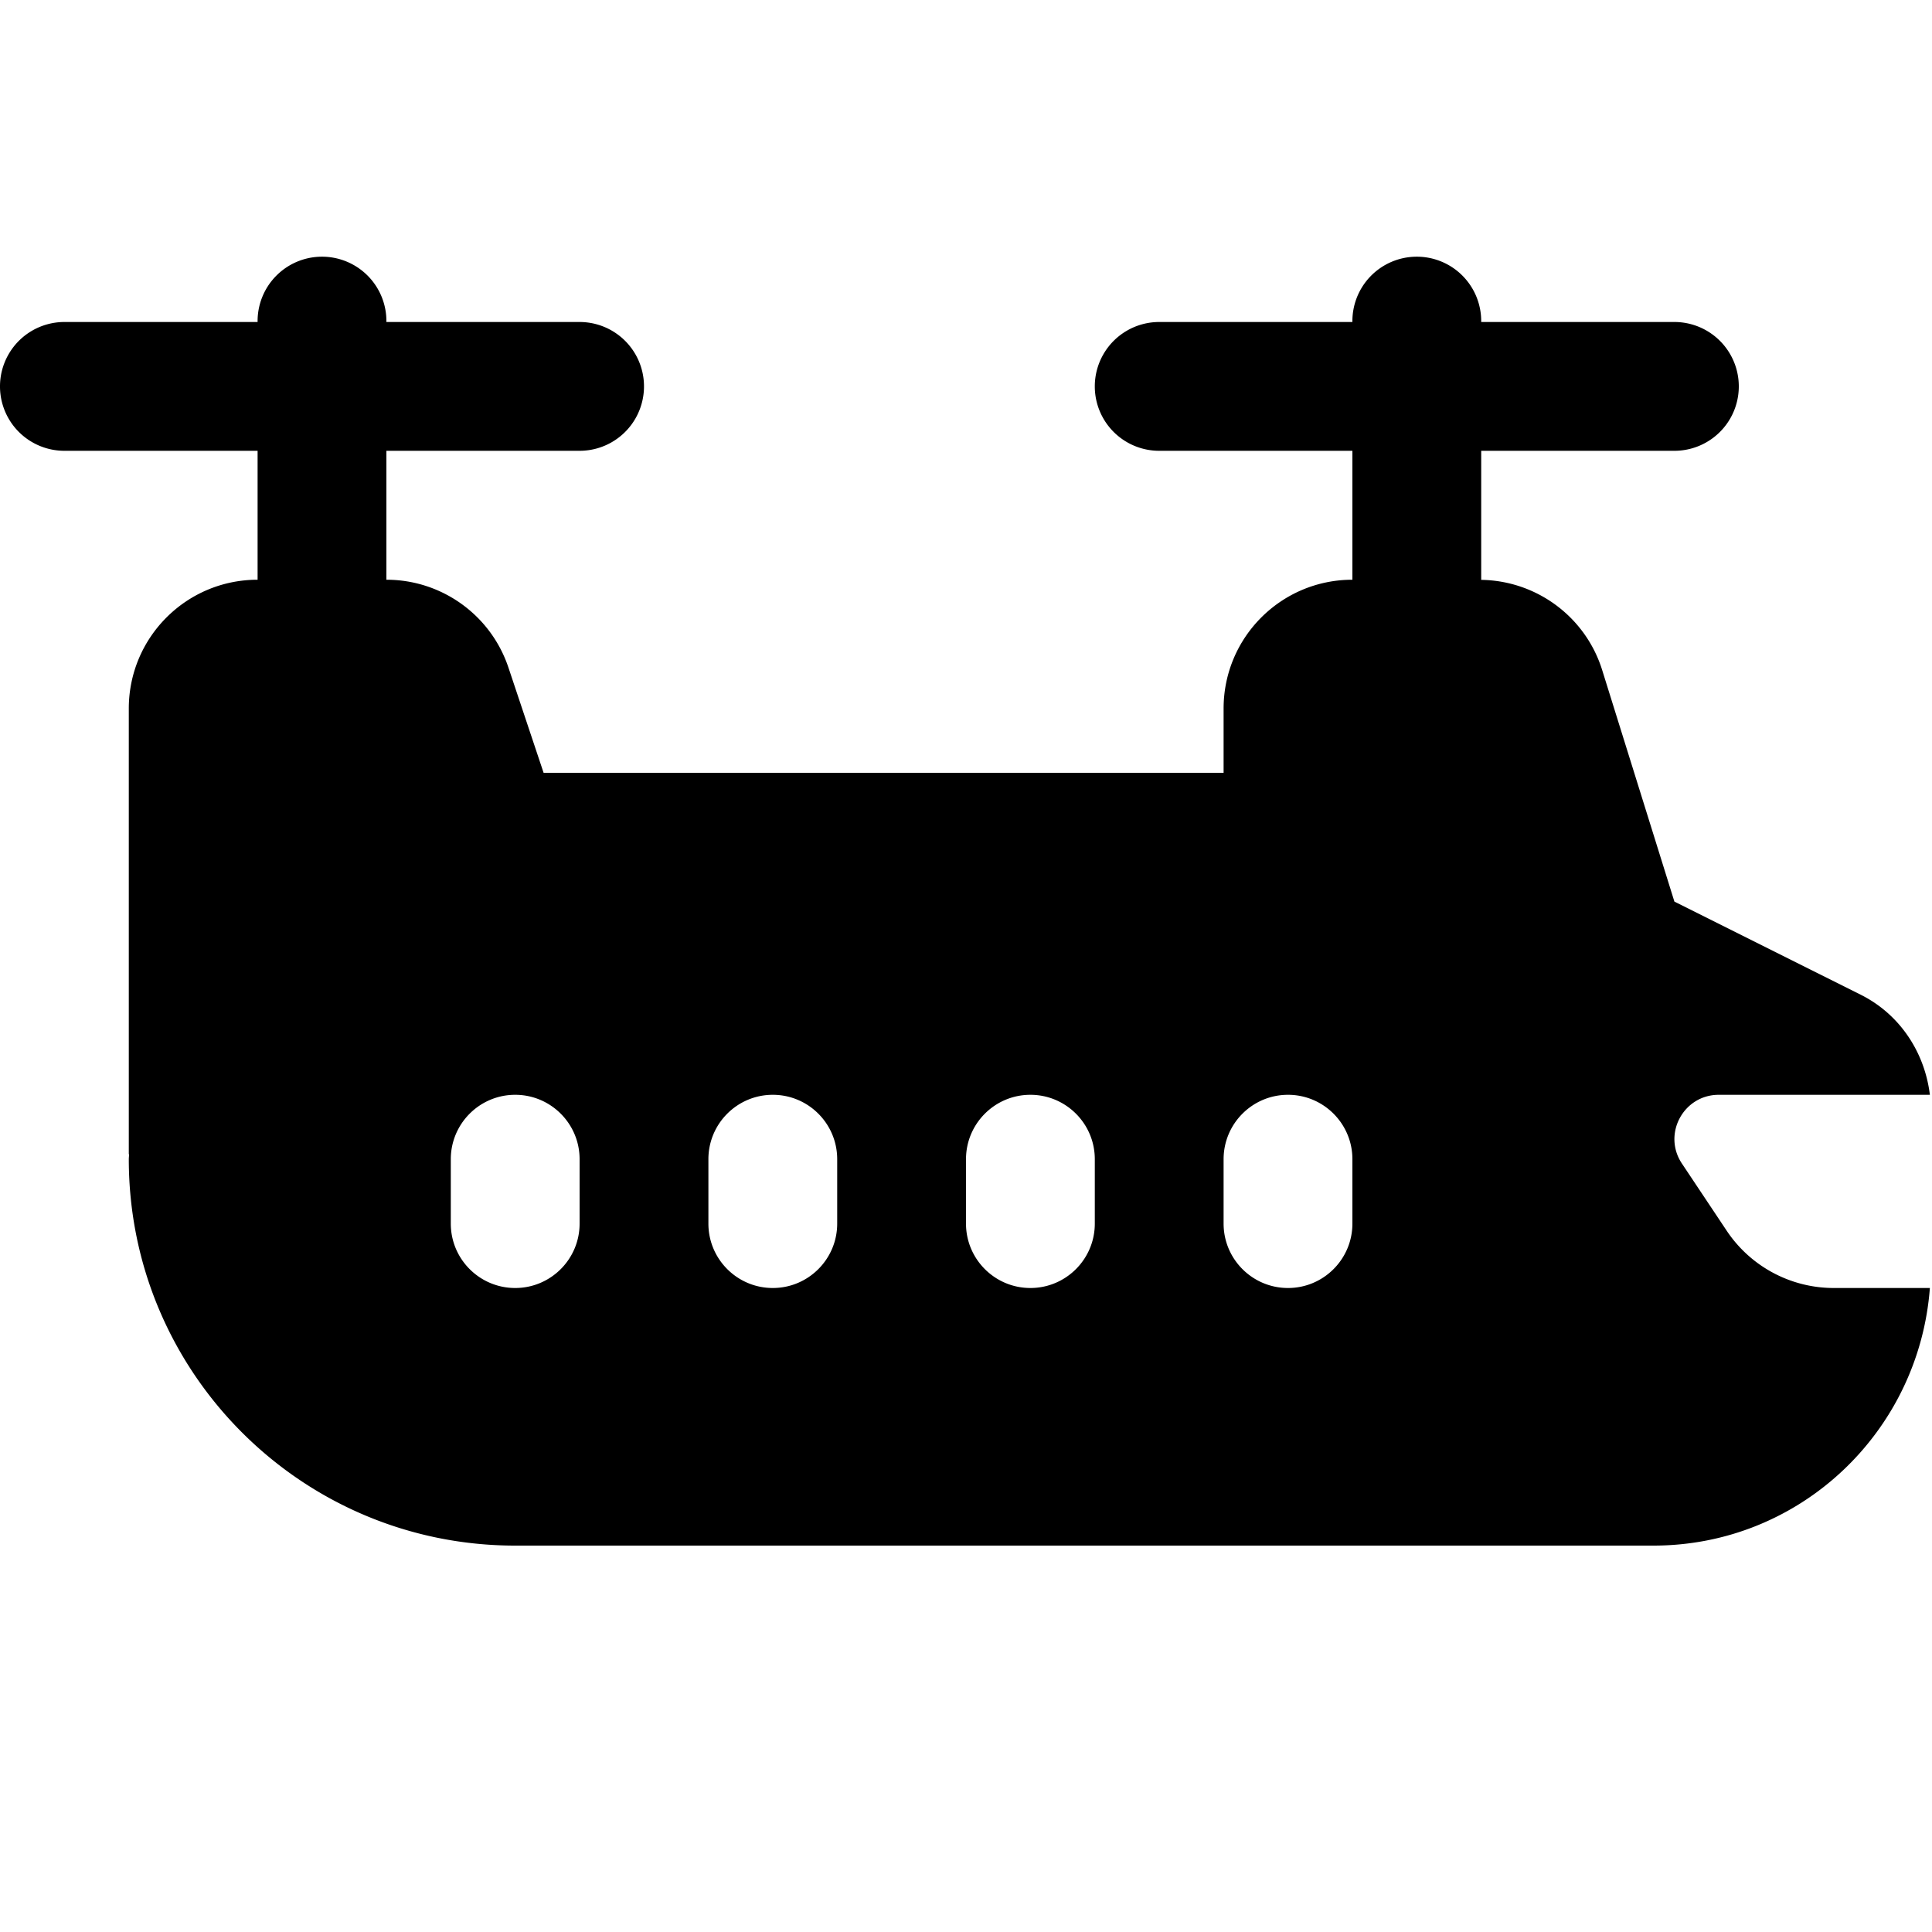 <?xml version="1.0" encoding="utf-8"?>
<svg fill="#000000" width="800px" height="800px" viewBox="0 0 30 30" xmlns="http://www.w3.org/2000/svg" xmlns:xlink="http://www.w3.org/1999/xlink"><path d="M4.984 3.986 A 1 1 0 0 0 4 5L1 5 A 1 1 0 1 0 1 7L4 7L4 9.002C2.895 9.002 2 9.897 2 11.002L2 17.924L2.004 17.924C2.004 17.949 2 17.974 2 18C2 21.314 4.686 24 8 24L25.674 24C27.952 24 29.798 22.234 29.967 20L28.475 20C27.806 20 27.182 19.666 26.811 19.109L26.117 18.068C25.812 17.611 26.14 17 26.689 17L29.967 17C29.887 16.339 29.5 15.75 28.895 15.447L26 14L24.879 10.406C24.622 9.581 23.863 9.017 23 9.004L23 7L26 7 A 1 1 0 1 0 26 5L23 5 A 1 1 0 0 0 21.984 3.986 A 1 1 0 0 0 21 5L18 5 A 1 1 0 1 0 18 7L21 7L21 9.002C19.895 9.002 19 9.897 19 11.002L19 12L8.441 12L7.896 10.369C7.624 9.552 6.86 9.002 6 9.002L6 7L9 7 A 1 1 0 1 0 9 5L6 5 A 1 1 0 0 0 4.984 3.986 z M 8 17C8.552 17 9 17.448 9 18L9 19C9 19.552 8.552 20 8 20C7.448 20 7 19.552 7 19L7 18C7 17.448 7.448 17 8 17 z M 12 17C12.552 17 13 17.448 13 18L13 19C13 19.552 12.552 20 12 20C11.448 20 11 19.552 11 19L11 18C11 17.448 11.448 17 12 17 z M 16 17C16.552 17 17 17.448 17 18L17 19C17 19.552 16.552 20 16 20C15.448 20 15 19.552 15 19L15 18C15 17.448 15.448 17 16 17 z M 20 17C20.552 17 21 17.448 21 18L21 19C21 19.552 20.552 20 20 20C19.448 20 19 19.552 19 19L19 18C19 17.448 19.448 17 20 17 z"/></svg>